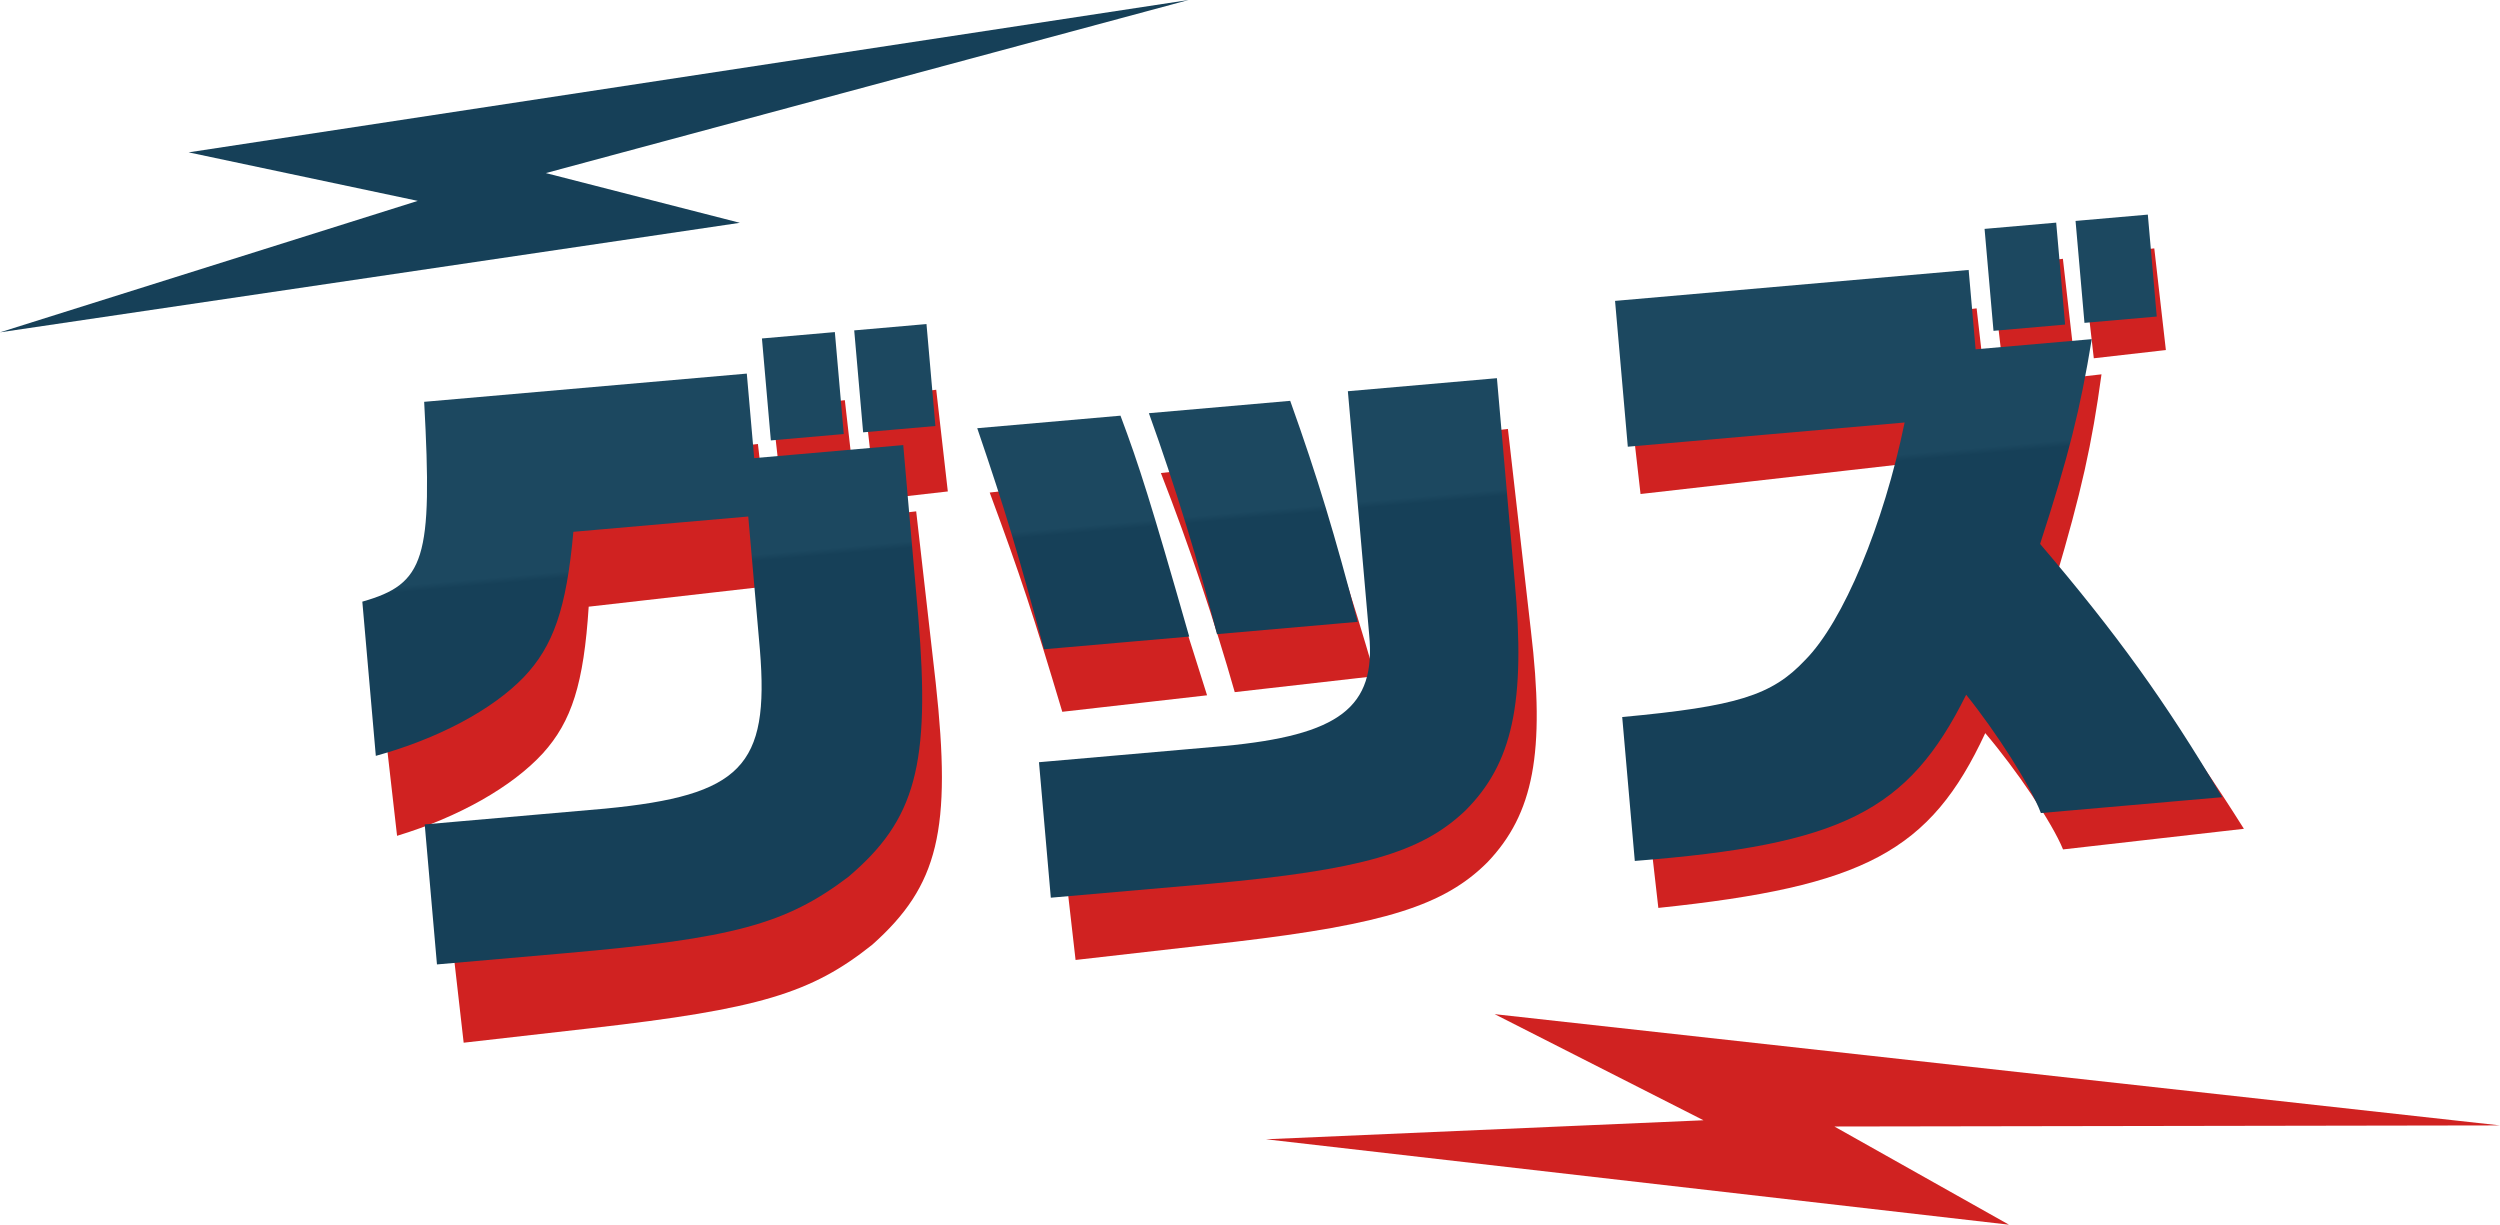 <?xml version="1.0" encoding="utf-8"?>
<!-- Generator: Adobe Illustrator 28.0.0, SVG Export Plug-In . SVG Version: 6.00 Build 0)  -->
<svg version="1.1" id="レイヤー_1" xmlns="http://www.w3.org/2000/svg" xmlns:xlink="http://www.w3.org/1999/xlink" x="0px"
	 y="0px" width="247px" height="121px" viewBox="0 0 247 121" style="enable-background:new 0 0 247 121;" xml:space="preserve">
<style type="text/css">
	.st0{fill-rule:evenodd;clip-rule:evenodd;fill:#164058;}
	.st1{fill-rule:evenodd;clip-rule:evenodd;fill:#D02221;}
	.st2{fill:url(#SVGID_1_);}
	.st3{fill:url(#SVGID_00000127731245562197932080000007793792928669388696_);}
	.st4{fill:url(#SVGID_00000163043960264317781240000018044286506968513166_);}
</style>
<path class="st0" d="M0,32.834l73.099-10.82L53.929,17.1L117.43,0L18.634,15.052l22.642,4.795L0,32.834z"/>
<g>
	<g>
		<path class="st1" d="M58.163,59.94c-0.488,7.591-1.672,11.333-4.532,14.493c-3.036,3.309-8.301,6.292-14.401,8.146l-1.731-15.197
			c6.157-1.925,6.843-4.386,5.592-19.896l31.792-3.622l0.948,8.33l14.688-1.673l1.927,16.913c1.595,14.568,0.289,20.063-6.26,25.897
			c-6.022,4.809-11.191,6.363-27.723,8.247l-12.653,1.441l-1.572-13.798l17.804-2.028c13.401-1.655,16.093-4.603,14.853-16.056
			l-1.499-13.162L58.163,59.94z M76.285,40.356l7.185-0.819l1.145,10.046l-7.185,0.819L76.285,40.356z M85.377,39.32l7.122-0.812
			l1.145,10.047l-7.122,0.811L85.377,39.32z"/>
		<path class="st1" d="M104.953,70.325c-2.812-9.406-4.102-13.381-7.17-21.662l14.115-1.608c1.971,4.864,3.218,8.458,7.36,21.64
			L104.953,70.325z M104.743,81.491l18.186-2.072c11.437-1.368,14.978-4.218,14.095-11.396l-2.73-23.971l14.688-1.673l2.268,19.902
			c1.44,12.074,0.263,18.133-4.282,22.902c-4.278,4.288-10.188,6.121-24.933,7.865l-15.769,1.796L104.743,81.491z M128.621,45.149
			c2.918,7.525,4.793,13.238,7.233,21.654l-13.861,1.58c-1.934-6.8-4.479-14.433-7.297-21.647L128.621,45.149z"/>
		<path class="st1" d="M203.829,83.922c-1.074-2.647-4.637-7.91-7.686-11.491c-5.431,11.697-11.93,15.142-32.299,17.27
			l-1.615-14.179c11.311-1.353,14.722-2.515,17.919-6.1c3.679-3.897,7.404-13.597,9.214-23.722l-27.277,3.108l-1.638-14.37
			l34.844-3.97l0.892,7.82l11.445-1.304c-0.949,6.936-1.969,11.561-4.572,20.36c7.819,8.706,12.742,15.166,18.641,24.542
			L203.829,83.922z M196.756,26.373l7.058-0.804l1.145,10.046l-7.058,0.804L196.756,26.373z M205.722,25.351l7.121-0.812
			l1.145,10.046l-7.121,0.812L205.722,25.351z"/>
	</g>
</g>
<g>
	<g>
		<linearGradient id="SVGID_1_" gradientUnits="userSpaceOnUse" x1="130.475" y1="101.095" x2="122.512" y2="10.077">
			<stop  offset="0.551" style="stop-color:#164058"/>
			<stop  offset="0.558" style="stop-color:#1C4860"/>
		</linearGradient>
		<path class="st2" d="M56.65,52.543c-0.687,7.576-1.968,11.286-4.909,14.37c-3.123,3.229-8.463,6.072-14.61,7.766l-1.333-15.236
			c6.205-1.764,6.955-4.206,6.11-19.743l31.876-2.789l0.73,8.352l14.727-1.289l1.484,16.958c1.213,14.604-0.236,20.063-6.937,25.725
			c-6.146,4.649-11.353,6.068-27.929,7.519l-12.687,1.11l-1.21-13.834l17.851-1.562c13.44-1.304,16.208-4.18,15.268-15.661
			l-1.154-13.197L56.65,52.543z M75.279,33.44l7.204-0.63l0.881,10.073l-7.204,0.63L75.279,33.44z M84.396,32.642l7.141-0.625
			l0.881,10.073l-7.141,0.625L84.396,32.642z"/>
		
			<linearGradient id="SVGID_00000169548135570089529470000010136981918730093232_" gradientUnits="userSpaceOnUse" x1="130.475" y1="101.095" x2="122.512" y2="10.077">
			<stop  offset="0.551" style="stop-color:#164058"/>
			<stop  offset="0.558" style="stop-color:#1C4860"/>
		</linearGradient>
		<path style="fill:url(#SVGID_00000169548135570089529470000010136981918730093232_);" d="M103.152,64.148
			c-2.563-9.476-3.749-13.483-6.601-21.841l14.153-1.238c1.843,4.913,2.995,8.538,6.791,21.825L103.152,64.148z M102.651,75.306
			l18.232-1.595c11.47-1.068,15.083-3.825,14.39-11.023l-2.104-24.035l14.727-1.289l1.746,19.955
			c1.123,12.107-0.213,18.133-4.88,22.782c-4.389,4.174-10.345,5.852-25.13,7.209l-15.811,1.383L102.651,75.306z M127.472,39.602
			c2.721,7.599,4.444,13.358,6.664,21.836l-13.897,1.216c-1.756-6.848-4.1-14.544-6.729-21.83L127.472,39.602z"/>
		
			<linearGradient id="SVGID_00000158007501879516213120000006461686259670523804_" gradientUnits="userSpaceOnUse" x1="130.475" y1="101.095" x2="122.512" y2="10.077">
			<stop  offset="0.551" style="stop-color:#164058"/>
			<stop  offset="0.558" style="stop-color:#1C4860"/>
		</linearGradient>
		<path style="fill:url(#SVGID_00000158007501879516213120000006461686259670523804_);" d="M201.64,80.329
			c-1.006-2.675-4.429-8.028-7.383-11.688c-5.734,11.551-12.322,14.826-32.739,16.419l-1.244-14.217
			c11.343-1.056,14.782-2.128,18.073-5.628c3.779-3.8,7.757-13.398,9.83-23.472l-27.35,2.393l-1.26-14.408l34.936-3.057l0.687,7.841
			l11.476-1.004c-1.131,6.909-2.271,11.505-5.104,20.232c7.589,8.908,12.341,15.494,17.993,25.021L201.64,80.329z M196.075,22.614
			l7.076-0.619l0.882,10.073l-7.076,0.619L196.075,22.614z M205.064,21.828l7.141-0.625l0.881,10.072l-7.141,0.625L205.064,21.828z"
			/>
	</g>
</g>
<path class="st1" d="M125.074,112.56l73.412,8.44l-17.249-9.701L247,111.191l-99.329-10.993l20.633,10.484L125.074,112.56z"/>
</svg>
